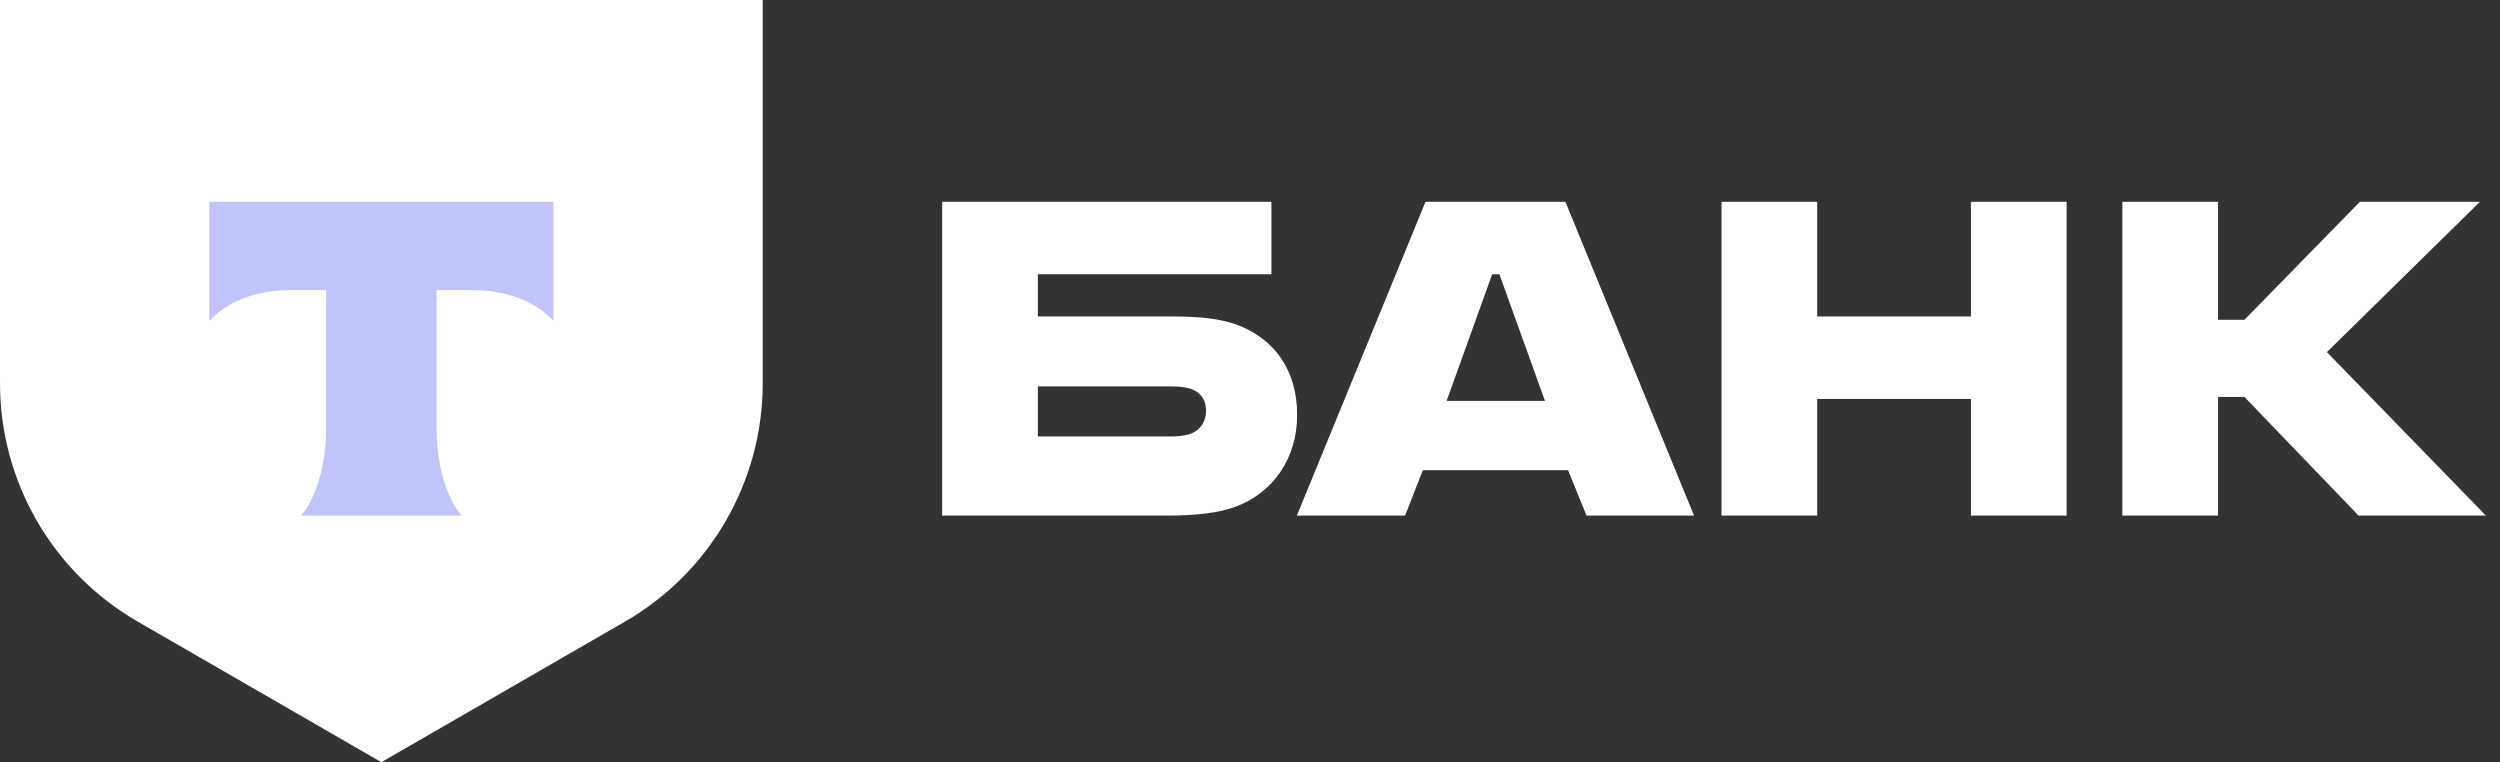 <svg width="164" height="50" viewBox="0 0 164 50" fill="none" xmlns="http://www.w3.org/2000/svg">
<rect x="0" y="0" width="164" height="50" fill="#333333" stroke="none"/>
<path fill-rule="evenodd" clip-rule="evenodd" d="M76.999 20.762C78.601 20.762 80.072 20.892 81.198 21.324C83.578 22.233 85.093 24.266 85.093 27.206C85.093 30.105 83.492 32.311 81.111 33.219C79.986 33.651 78.471 33.824 76.437 33.824H61.807V13.236H83.405V17.994H68.083V20.762H76.999ZM76.653 28.634C77.259 28.634 77.735 28.591 78.081 28.461C78.817 28.202 79.12 27.552 79.12 26.947C79.12 26.718 79.083 26.508 79.009 26.32C78.965 26.209 78.907 26.105 78.836 26.011C78.712 25.846 78.547 25.709 78.341 25.606C78.278 25.575 78.213 25.547 78.144 25.523C78.035 25.483 77.918 25.453 77.794 25.429C77.464 25.364 77.084 25.347 76.653 25.347H68.083V28.634H76.653ZM93.514 13.236H102.69L111.13 33.824H104.075L102.863 30.84H93.341L92.173 33.824H85.074L93.514 13.236ZM97.886 17.994L94.899 26.298H101.349L98.362 17.994H97.886ZM119.209 26.169V33.824H112.933V13.236H119.209V20.762H129.293V13.236H135.57V33.824H129.293V26.169H119.209ZM145.503 33.824V26.039H147.235L154.723 33.824H163.076L152.645 23.098L162.686 13.236H154.809L147.235 20.979H145.503V13.236H139.227V33.824H145.503Z" fill="white"/>
<path d="M0 0H50.034V25.146C50.034 31.593 46.593 37.55 41.006 40.773L25.017 50L9.028 40.773C3.441 37.55 0 31.593 0 25.146V0Z" fill="white"/>
<path fill-rule="evenodd" clip-rule="evenodd" d="M13.732 13.236V21.057C14.802 19.849 16.748 19.032 18.973 19.032H21.391V28.124C21.391 30.543 20.733 32.66 19.757 33.825H30.274C29.3 32.659 28.644 30.544 28.644 28.129V19.032H31.062C33.287 19.032 35.233 19.849 36.303 21.057V13.236H13.732Z" fill="#C1C3FB"/>
</svg>
